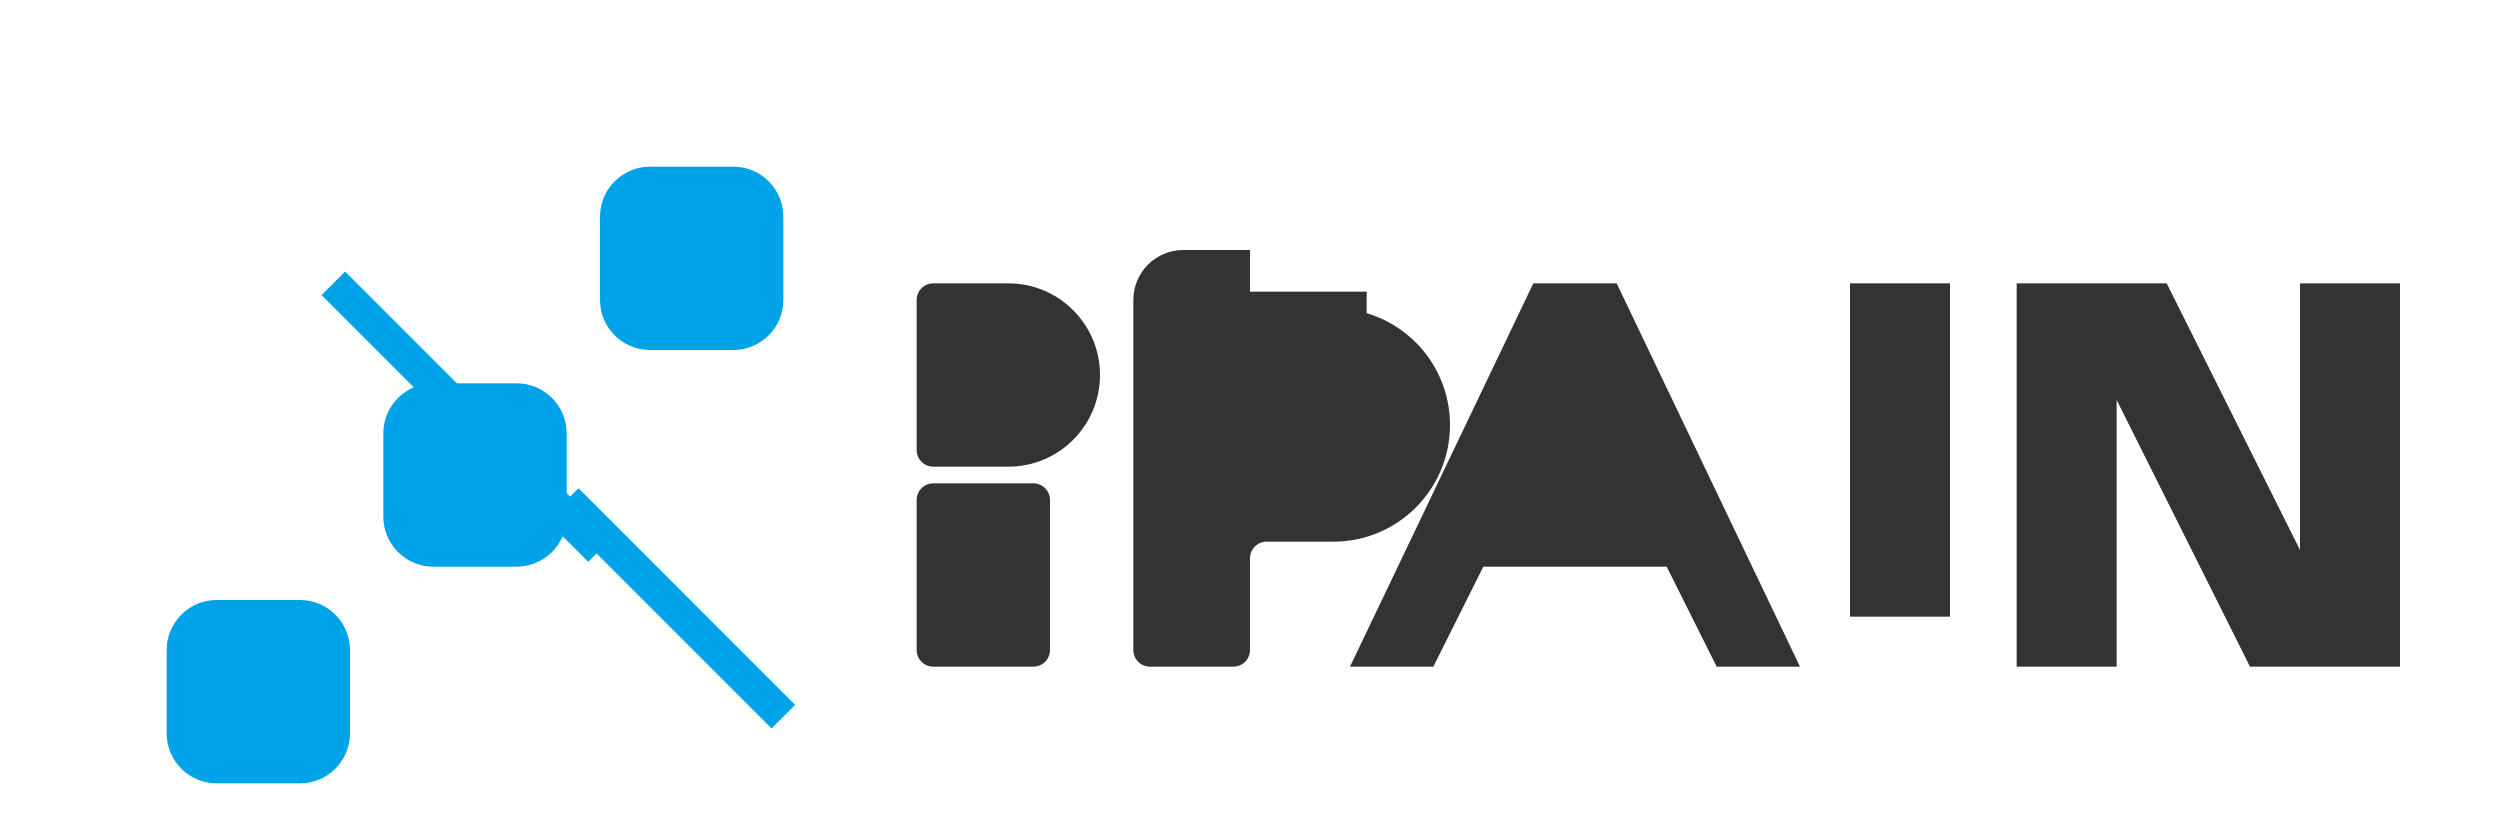 <svg width="150" height="50" viewBox="0 0 150 50" fill="none" xmlns="http://www.w3.org/2000/svg">
  <path d="M36 13C36 11.343 37.343 10 39 10H44C45.657 10 47 11.343 47 13V18C47 19.657 45.657 21 44 21H39C37.343 21 36 19.657 36 18V13Z" fill="#00A2E8"/>
  <path d="M23 26C23 24.343 24.343 23 26 23H31C32.657 23 34 24.343 34 26V31C34 32.657 32.657 34 31 34H26C24.343 34 23 32.657 23 31V26Z" fill="#00A2E8"/>
  <path d="M10 39C10 37.343 11.343 36 13 36H18C19.657 36 21 37.343 21 39V44C21 45.657 19.657 47 18 47H13C11.343 47 10 45.657 10 44V39Z" fill="#00A2E8"/>
  <path d="M20 17L36 33" stroke="#00A2E8" stroke-width="2"/>
  <path d="M34 30L47 43" stroke="#00A2E8" stroke-width="2"/>
  <path d="M55 18C55 17.448 55.448 17 56 17H60.5C63.538 17 66 19.462 66 22.5C66 25.538 63.538 28 60.5 28H56C55.448 28 55 27.552 55 27V18Z" fill="#333333"/>
  <path d="M55 30C55 29.448 55.448 29 56 29H62C62.552 29 63 29.448 63 30V39C63 39.552 62.552 40 62 40H56C55.448 40 55 39.552 55 39V30Z" fill="#333333"/>
  <path d="M71 15C69.343 15 68 16.343 68 18V39C68 39.552 68.448 40 69 40H74C74.552 40 75 39.552 75 39V33.5C75 32.948 75.448 32.5 76 32.5H80C83.866 32.5 87 29.366 87 25.5C87 21.634 83.866 18.5 80 18.5H76C75.448 18.5 75 18.052 75 17.5V15H71Z" fill="#333333"/>
  <path d="M71 18.5H82" stroke="#333333" stroke-width="2"/>
  <path d="M92 17H97L108 40H103L100 34H89L86 40H81L92 17Z" fill="#333333"/>
  <path d="M94.5 23L91 30H98L94.5 23Z" fill="#333333"/>
  <path d="M111 17H117V37H111V17Z" fill="#333333"/>
  <path d="M121 17H130L138 33V17H144V40H135L127 24V40H121V17Z" fill="#333333"/>
</svg> 